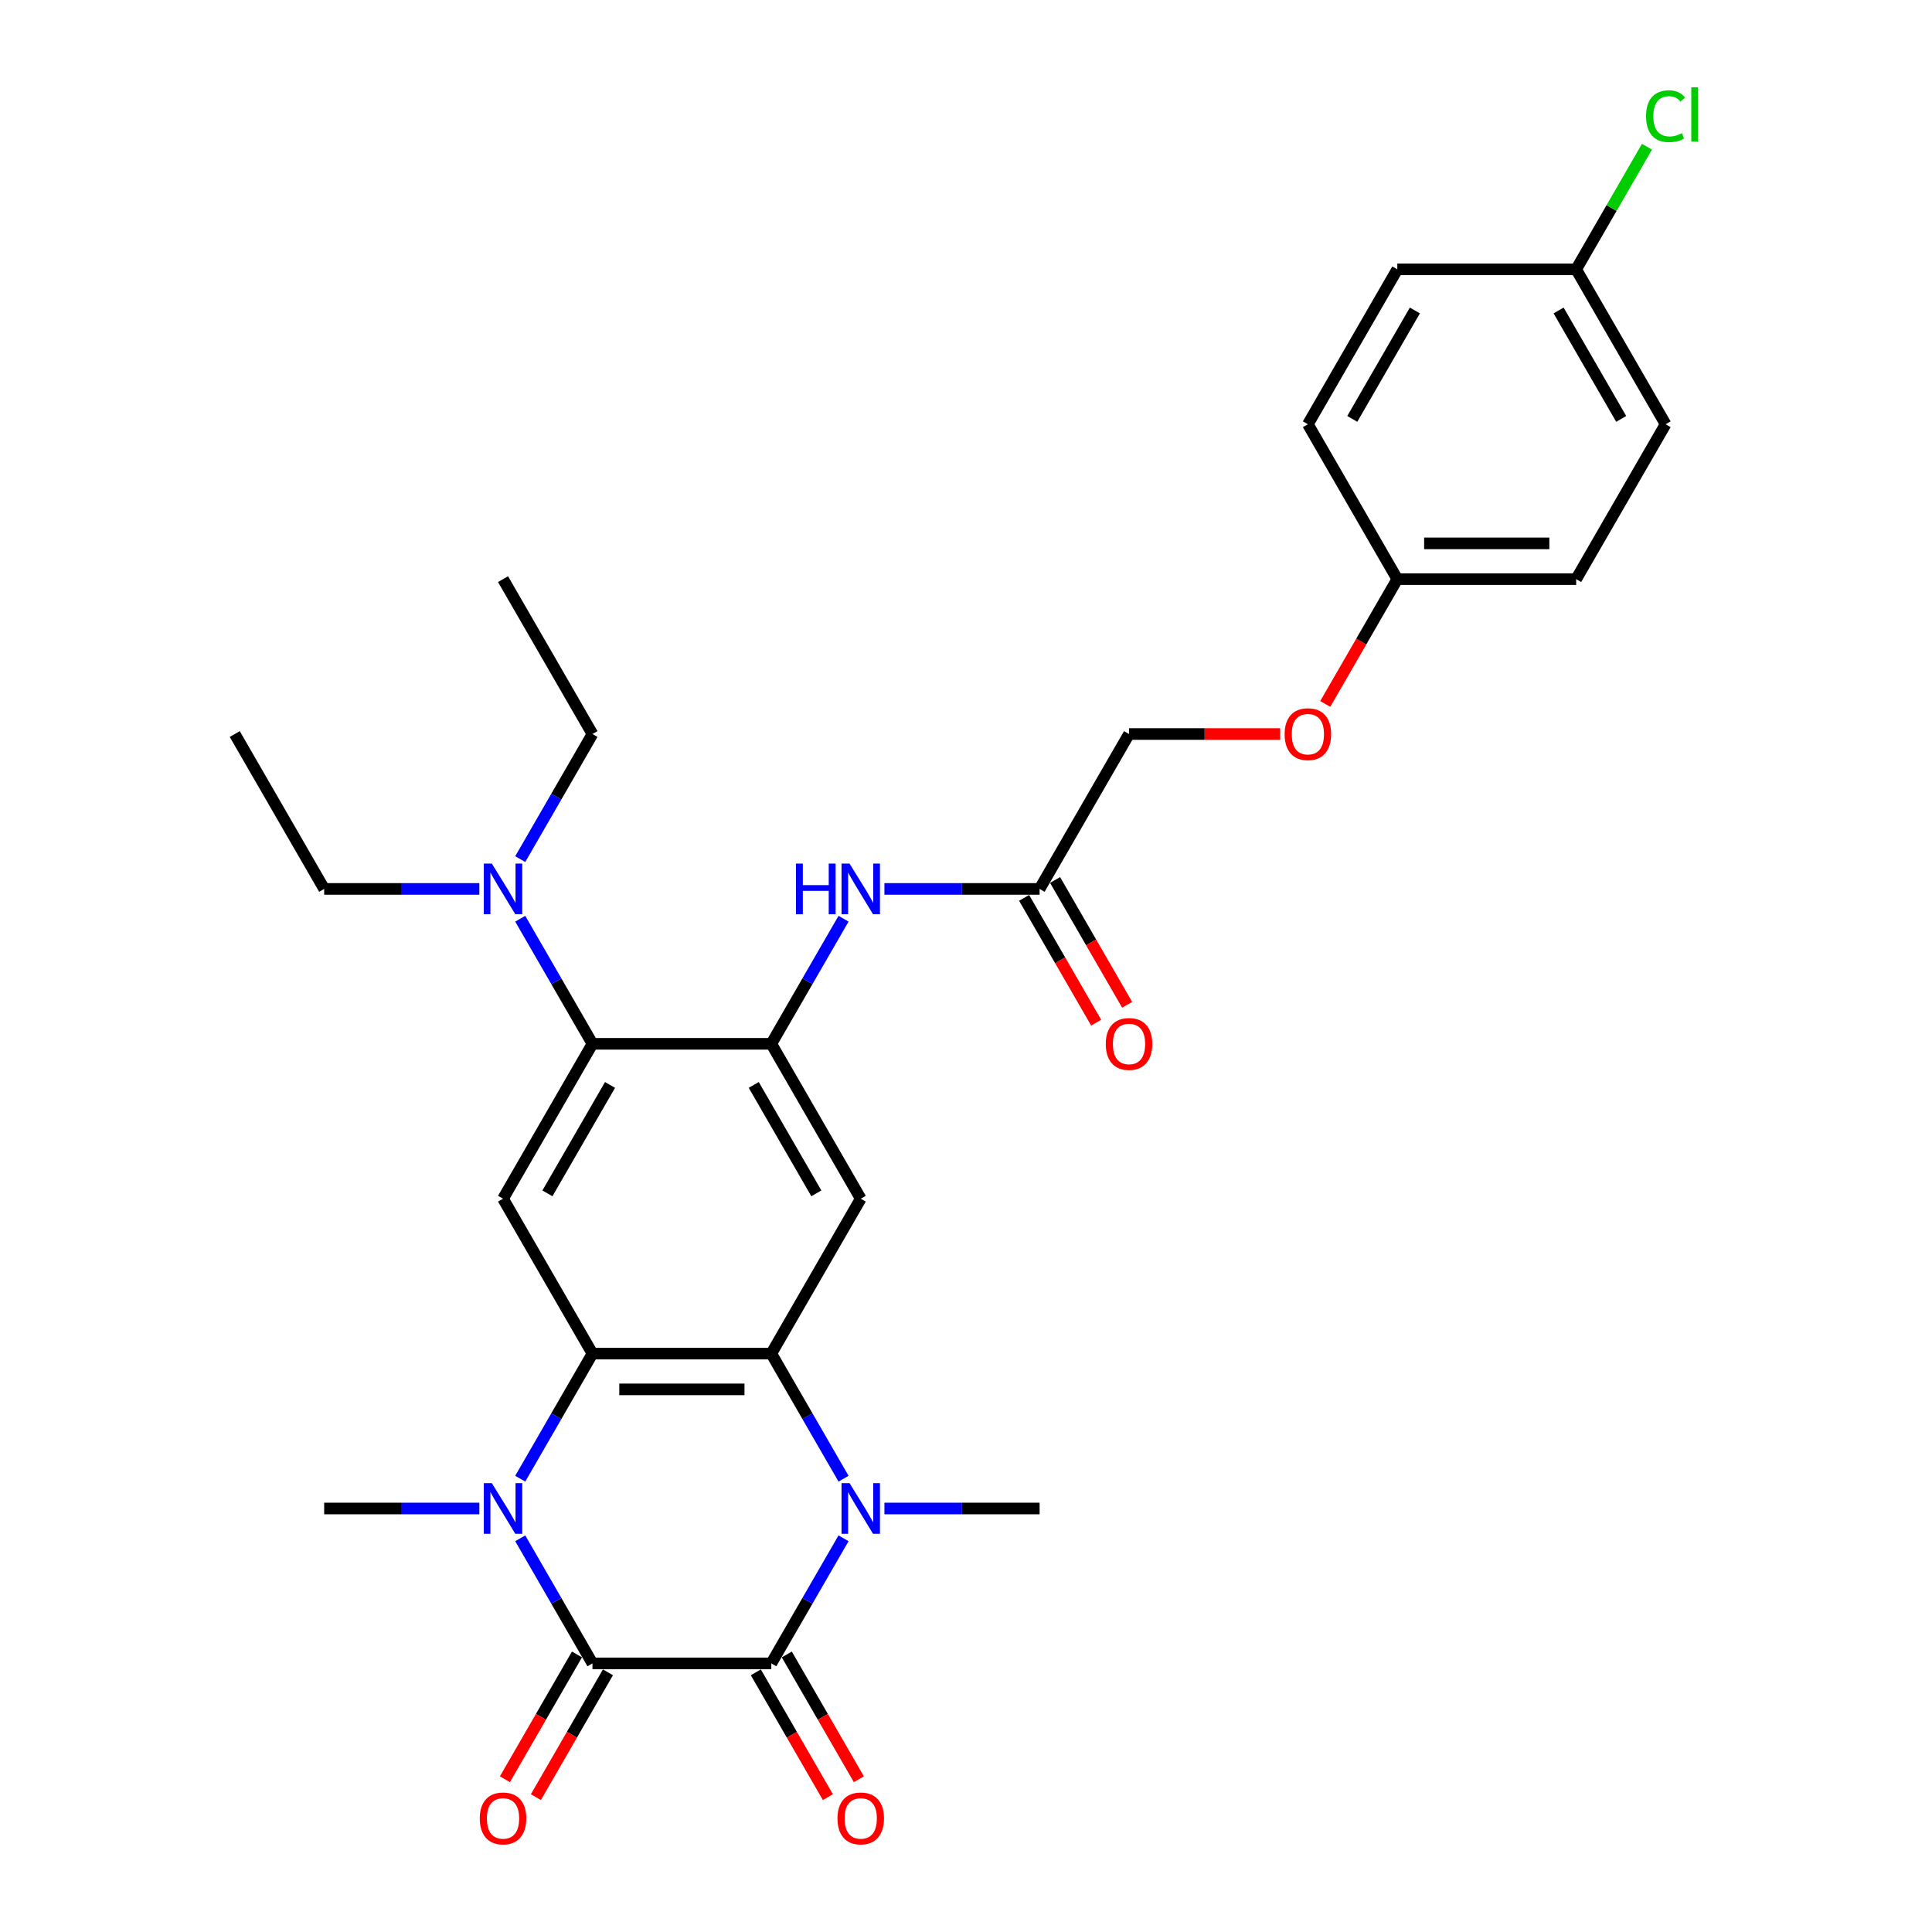 <?xml version='1.0' encoding='iso-8859-1'?>
<svg version='1.1' baseProfile='full'
              xmlns='http://www.w3.org/2000/svg'
                      xmlns:rdkit='http://www.rdkit.org/xml'
                      xmlns:xlink='http://www.w3.org/1999/xlink'
                  xml:space='preserve'
width='1000px' height='1000px' viewBox='0 0 1000 1000'>
<!-- END OF HEADER -->
<rect style='opacity:1.0;fill:#FFFFFF;stroke:none' width='1000' height='1000' x='0' y='0'> </rect>
<path class='bond-0' d='M 306.657,860.967 L 399.232,860.967' style='fill:none;fill-rule:evenodd;stroke:#000000;stroke-width:6px;stroke-linecap:butt;stroke-linejoin:miter;stroke-opacity:1' />
<path class='bond-1' d='M 306.657,860.967 L 287.965,828.592' style='fill:none;fill-rule:evenodd;stroke:#000000;stroke-width:6px;stroke-linecap:butt;stroke-linejoin:miter;stroke-opacity:1' />
<path class='bond-1' d='M 287.965,828.592 L 269.274,796.217' style='fill:none;fill-rule:evenodd;stroke:#0000FF;stroke-width:6px;stroke-linecap:butt;stroke-linejoin:miter;stroke-opacity:1' />
<path class='bond-11' d='M 298.64,856.338 L 279.991,888.638' style='fill:none;fill-rule:evenodd;stroke:#000000;stroke-width:6px;stroke-linecap:butt;stroke-linejoin:miter;stroke-opacity:1' />
<path class='bond-11' d='M 279.991,888.638 L 261.342,920.939' style='fill:none;fill-rule:evenodd;stroke:#FF0000;stroke-width:6px;stroke-linecap:butt;stroke-linejoin:miter;stroke-opacity:1' />
<path class='bond-11' d='M 314.674,865.595 L 296.025,897.896' style='fill:none;fill-rule:evenodd;stroke:#000000;stroke-width:6px;stroke-linecap:butt;stroke-linejoin:miter;stroke-opacity:1' />
<path class='bond-11' d='M 296.025,897.896 L 277.377,930.197' style='fill:none;fill-rule:evenodd;stroke:#FF0000;stroke-width:6px;stroke-linecap:butt;stroke-linejoin:miter;stroke-opacity:1' />
<path class='bond-2' d='M 399.232,860.967 L 417.924,828.592' style='fill:none;fill-rule:evenodd;stroke:#000000;stroke-width:6px;stroke-linecap:butt;stroke-linejoin:miter;stroke-opacity:1' />
<path class='bond-2' d='M 417.924,828.592 L 436.615,796.217' style='fill:none;fill-rule:evenodd;stroke:#0000FF;stroke-width:6px;stroke-linecap:butt;stroke-linejoin:miter;stroke-opacity:1' />
<path class='bond-12' d='M 391.215,865.595 L 409.864,897.896' style='fill:none;fill-rule:evenodd;stroke:#000000;stroke-width:6px;stroke-linecap:butt;stroke-linejoin:miter;stroke-opacity:1' />
<path class='bond-12' d='M 409.864,897.896 L 428.512,930.197' style='fill:none;fill-rule:evenodd;stroke:#FF0000;stroke-width:6px;stroke-linecap:butt;stroke-linejoin:miter;stroke-opacity:1' />
<path class='bond-12' d='M 407.249,856.338 L 425.898,888.638' style='fill:none;fill-rule:evenodd;stroke:#000000;stroke-width:6px;stroke-linecap:butt;stroke-linejoin:miter;stroke-opacity:1' />
<path class='bond-12' d='M 425.898,888.638 L 444.547,920.939' style='fill:none;fill-rule:evenodd;stroke:#FF0000;stroke-width:6px;stroke-linecap:butt;stroke-linejoin:miter;stroke-opacity:1' />
<path class='bond-4' d='M 269.274,765.371 L 287.965,732.996' style='fill:none;fill-rule:evenodd;stroke:#0000FF;stroke-width:6px;stroke-linecap:butt;stroke-linejoin:miter;stroke-opacity:1' />
<path class='bond-4' d='M 287.965,732.996 L 306.657,700.622' style='fill:none;fill-rule:evenodd;stroke:#000000;stroke-width:6px;stroke-linecap:butt;stroke-linejoin:miter;stroke-opacity:1' />
<path class='bond-17' d='M 248.112,780.794 L 207.953,780.794' style='fill:none;fill-rule:evenodd;stroke:#0000FF;stroke-width:6px;stroke-linecap:butt;stroke-linejoin:miter;stroke-opacity:1' />
<path class='bond-17' d='M 207.953,780.794 L 167.794,780.794' style='fill:none;fill-rule:evenodd;stroke:#000000;stroke-width:6px;stroke-linecap:butt;stroke-linejoin:miter;stroke-opacity:1' />
<path class='bond-16' d='M 457.777,780.794 L 497.936,780.794' style='fill:none;fill-rule:evenodd;stroke:#0000FF;stroke-width:6px;stroke-linecap:butt;stroke-linejoin:miter;stroke-opacity:1' />
<path class='bond-16' d='M 497.936,780.794 L 538.095,780.794' style='fill:none;fill-rule:evenodd;stroke:#000000;stroke-width:6px;stroke-linecap:butt;stroke-linejoin:miter;stroke-opacity:1' />
<path class='bond-30' d='M 436.615,765.371 L 417.924,732.996' style='fill:none;fill-rule:evenodd;stroke:#0000FF;stroke-width:6px;stroke-linecap:butt;stroke-linejoin:miter;stroke-opacity:1' />
<path class='bond-30' d='M 417.924,732.996 L 399.232,700.622' style='fill:none;fill-rule:evenodd;stroke:#000000;stroke-width:6px;stroke-linecap:butt;stroke-linejoin:miter;stroke-opacity:1' />
<path class='bond-3' d='M 399.232,700.622 L 306.657,700.622' style='fill:none;fill-rule:evenodd;stroke:#000000;stroke-width:6px;stroke-linecap:butt;stroke-linejoin:miter;stroke-opacity:1' />
<path class='bond-3' d='M 385.346,719.137 L 320.543,719.137' style='fill:none;fill-rule:evenodd;stroke:#000000;stroke-width:6px;stroke-linecap:butt;stroke-linejoin:miter;stroke-opacity:1' />
<path class='bond-6' d='M 399.232,700.622 L 445.52,620.449' style='fill:none;fill-rule:evenodd;stroke:#000000;stroke-width:6px;stroke-linecap:butt;stroke-linejoin:miter;stroke-opacity:1' />
<path class='bond-7' d='M 306.657,700.622 L 260.369,620.449' style='fill:none;fill-rule:evenodd;stroke:#000000;stroke-width:6px;stroke-linecap:butt;stroke-linejoin:miter;stroke-opacity:1' />
<path class='bond-5' d='M 399.232,540.277 L 306.657,540.277' style='fill:none;fill-rule:evenodd;stroke:#000000;stroke-width:6px;stroke-linecap:butt;stroke-linejoin:miter;stroke-opacity:1' />
<path class='bond-9' d='M 399.232,540.277 L 417.924,507.902' style='fill:none;fill-rule:evenodd;stroke:#000000;stroke-width:6px;stroke-linecap:butt;stroke-linejoin:miter;stroke-opacity:1' />
<path class='bond-9' d='M 417.924,507.902 L 436.615,475.528' style='fill:none;fill-rule:evenodd;stroke:#0000FF;stroke-width:6px;stroke-linecap:butt;stroke-linejoin:miter;stroke-opacity:1' />
<path class='bond-31' d='M 399.232,540.277 L 445.52,620.449' style='fill:none;fill-rule:evenodd;stroke:#000000;stroke-width:6px;stroke-linecap:butt;stroke-linejoin:miter;stroke-opacity:1' />
<path class='bond-31' d='M 390.141,561.56 L 422.542,617.681' style='fill:none;fill-rule:evenodd;stroke:#000000;stroke-width:6px;stroke-linecap:butt;stroke-linejoin:miter;stroke-opacity:1' />
<path class='bond-8' d='M 260.369,620.449 L 306.657,540.277' style='fill:none;fill-rule:evenodd;stroke:#000000;stroke-width:6px;stroke-linecap:butt;stroke-linejoin:miter;stroke-opacity:1' />
<path class='bond-8' d='M 283.347,617.681 L 315.748,561.56' style='fill:none;fill-rule:evenodd;stroke:#000000;stroke-width:6px;stroke-linecap:butt;stroke-linejoin:miter;stroke-opacity:1' />
<path class='bond-13' d='M 306.657,540.277 L 287.965,507.902' style='fill:none;fill-rule:evenodd;stroke:#000000;stroke-width:6px;stroke-linecap:butt;stroke-linejoin:miter;stroke-opacity:1' />
<path class='bond-13' d='M 287.965,507.902 L 269.274,475.528' style='fill:none;fill-rule:evenodd;stroke:#0000FF;stroke-width:6px;stroke-linecap:butt;stroke-linejoin:miter;stroke-opacity:1' />
<path class='bond-10' d='M 457.777,460.105 L 497.936,460.105' style='fill:none;fill-rule:evenodd;stroke:#0000FF;stroke-width:6px;stroke-linecap:butt;stroke-linejoin:miter;stroke-opacity:1' />
<path class='bond-10' d='M 497.936,460.105 L 538.095,460.105' style='fill:none;fill-rule:evenodd;stroke:#000000;stroke-width:6px;stroke-linecap:butt;stroke-linejoin:miter;stroke-opacity:1' />
<path class='bond-14' d='M 530.077,464.733 L 548.726,497.034' style='fill:none;fill-rule:evenodd;stroke:#000000;stroke-width:6px;stroke-linecap:butt;stroke-linejoin:miter;stroke-opacity:1' />
<path class='bond-14' d='M 548.726,497.034 L 567.375,529.335' style='fill:none;fill-rule:evenodd;stroke:#FF0000;stroke-width:6px;stroke-linecap:butt;stroke-linejoin:miter;stroke-opacity:1' />
<path class='bond-14' d='M 546.112,455.476 L 564.761,487.776' style='fill:none;fill-rule:evenodd;stroke:#000000;stroke-width:6px;stroke-linecap:butt;stroke-linejoin:miter;stroke-opacity:1' />
<path class='bond-14' d='M 564.761,487.776 L 583.409,520.077' style='fill:none;fill-rule:evenodd;stroke:#FF0000;stroke-width:6px;stroke-linecap:butt;stroke-linejoin:miter;stroke-opacity:1' />
<path class='bond-18' d='M 538.095,460.105 L 584.382,379.932' style='fill:none;fill-rule:evenodd;stroke:#000000;stroke-width:6px;stroke-linecap:butt;stroke-linejoin:miter;stroke-opacity:1' />
<path class='bond-26' d='M 248.112,460.105 L 207.953,460.105' style='fill:none;fill-rule:evenodd;stroke:#0000FF;stroke-width:6px;stroke-linecap:butt;stroke-linejoin:miter;stroke-opacity:1' />
<path class='bond-26' d='M 207.953,460.105 L 167.794,460.105' style='fill:none;fill-rule:evenodd;stroke:#000000;stroke-width:6px;stroke-linecap:butt;stroke-linejoin:miter;stroke-opacity:1' />
<path class='bond-27' d='M 269.274,444.682 L 287.965,412.307' style='fill:none;fill-rule:evenodd;stroke:#0000FF;stroke-width:6px;stroke-linecap:butt;stroke-linejoin:miter;stroke-opacity:1' />
<path class='bond-27' d='M 287.965,412.307 L 306.657,379.932' style='fill:none;fill-rule:evenodd;stroke:#000000;stroke-width:6px;stroke-linecap:butt;stroke-linejoin:miter;stroke-opacity:1' />
<path class='bond-15' d='M 662.608,379.932 L 623.495,379.932' style='fill:none;fill-rule:evenodd;stroke:#FF0000;stroke-width:6px;stroke-linecap:butt;stroke-linejoin:miter;stroke-opacity:1' />
<path class='bond-15' d='M 623.495,379.932 L 584.382,379.932' style='fill:none;fill-rule:evenodd;stroke:#000000;stroke-width:6px;stroke-linecap:butt;stroke-linejoin:miter;stroke-opacity:1' />
<path class='bond-19' d='M 685.947,364.361 L 704.596,332.06' style='fill:none;fill-rule:evenodd;stroke:#FF0000;stroke-width:6px;stroke-linecap:butt;stroke-linejoin:miter;stroke-opacity:1' />
<path class='bond-19' d='M 704.596,332.06 L 723.245,299.76' style='fill:none;fill-rule:evenodd;stroke:#000000;stroke-width:6px;stroke-linecap:butt;stroke-linejoin:miter;stroke-opacity:1' />
<path class='bond-22' d='M 723.245,299.76 L 676.957,219.587' style='fill:none;fill-rule:evenodd;stroke:#000000;stroke-width:6px;stroke-linecap:butt;stroke-linejoin:miter;stroke-opacity:1' />
<path class='bond-23' d='M 723.245,299.76 L 815.82,299.76' style='fill:none;fill-rule:evenodd;stroke:#000000;stroke-width:6px;stroke-linecap:butt;stroke-linejoin:miter;stroke-opacity:1' />
<path class='bond-23' d='M 737.131,281.245 L 801.934,281.245' style='fill:none;fill-rule:evenodd;stroke:#000000;stroke-width:6px;stroke-linecap:butt;stroke-linejoin:miter;stroke-opacity:1' />
<path class='bond-20' d='M 815.82,139.415 L 862.108,219.587' style='fill:none;fill-rule:evenodd;stroke:#000000;stroke-width:6px;stroke-linecap:butt;stroke-linejoin:miter;stroke-opacity:1' />
<path class='bond-20' d='M 806.729,160.698 L 839.13,216.819' style='fill:none;fill-rule:evenodd;stroke:#000000;stroke-width:6px;stroke-linecap:butt;stroke-linejoin:miter;stroke-opacity:1' />
<path class='bond-21' d='M 815.82,139.415 L 834.143,107.679' style='fill:none;fill-rule:evenodd;stroke:#000000;stroke-width:6px;stroke-linecap:butt;stroke-linejoin:miter;stroke-opacity:1' />
<path class='bond-21' d='M 834.143,107.679 L 852.466,75.943' style='fill:none;fill-rule:evenodd;stroke:#00CC00;stroke-width:6px;stroke-linecap:butt;stroke-linejoin:miter;stroke-opacity:1' />
<path class='bond-32' d='M 815.82,139.415 L 723.245,139.415' style='fill:none;fill-rule:evenodd;stroke:#000000;stroke-width:6px;stroke-linecap:butt;stroke-linejoin:miter;stroke-opacity:1' />
<path class='bond-25' d='M 676.957,219.587 L 723.245,139.415' style='fill:none;fill-rule:evenodd;stroke:#000000;stroke-width:6px;stroke-linecap:butt;stroke-linejoin:miter;stroke-opacity:1' />
<path class='bond-25' d='M 699.935,216.819 L 732.336,160.698' style='fill:none;fill-rule:evenodd;stroke:#000000;stroke-width:6px;stroke-linecap:butt;stroke-linejoin:miter;stroke-opacity:1' />
<path class='bond-24' d='M 815.82,299.76 L 862.108,219.587' style='fill:none;fill-rule:evenodd;stroke:#000000;stroke-width:6px;stroke-linecap:butt;stroke-linejoin:miter;stroke-opacity:1' />
<path class='bond-28' d='M 167.794,460.105 L 121.507,379.932' style='fill:none;fill-rule:evenodd;stroke:#000000;stroke-width:6px;stroke-linecap:butt;stroke-linejoin:miter;stroke-opacity:1' />
<path class='bond-29' d='M 306.657,379.932 L 260.369,299.76' style='fill:none;fill-rule:evenodd;stroke:#000000;stroke-width:6px;stroke-linecap:butt;stroke-linejoin:miter;stroke-opacity:1' />
<path  class='atom-2' d='M 254.574 767.686
L 263.165 781.572
Q 264.017 782.942, 265.387 785.423
Q 266.757 787.904, 266.831 788.052
L 266.831 767.686
L 270.312 767.686
L 270.312 793.903
L 266.72 793.903
L 257.5 778.72
Q 256.426 776.943, 255.278 774.906
Q 254.167 772.87, 253.834 772.24
L 253.834 793.903
L 250.427 793.903
L 250.427 767.686
L 254.574 767.686
' fill='#0000FF'/>
<path  class='atom-3' d='M 439.724 767.686
L 448.315 781.572
Q 449.167 782.942, 450.537 785.423
Q 451.907 787.904, 451.981 788.052
L 451.981 767.686
L 455.462 767.686
L 455.462 793.903
L 451.87 793.903
L 442.65 778.72
Q 441.576 776.943, 440.428 774.906
Q 439.317 772.87, 438.984 772.24
L 438.984 793.903
L 435.577 793.903
L 435.577 767.686
L 439.724 767.686
' fill='#0000FF'/>
<path  class='atom-10' d='M 411.989 446.996
L 415.544 446.996
L 415.544 458.142
L 428.949 458.142
L 428.949 446.996
L 432.504 446.996
L 432.504 473.213
L 428.949 473.213
L 428.949 461.104
L 415.544 461.104
L 415.544 473.213
L 411.989 473.213
L 411.989 446.996
' fill='#0000FF'/>
<path  class='atom-10' d='M 439.724 446.996
L 448.315 460.882
Q 449.167 462.252, 450.537 464.733
Q 451.907 467.214, 451.981 467.362
L 451.981 446.996
L 455.462 446.996
L 455.462 473.213
L 451.87 473.213
L 442.65 458.031
Q 441.576 456.253, 440.428 454.217
Q 439.317 452.18, 438.984 451.551
L 438.984 473.213
L 435.577 473.213
L 435.577 446.996
L 439.724 446.996
' fill='#0000FF'/>
<path  class='atom-12' d='M 248.335 941.213
Q 248.335 934.918, 251.445 931.4
Q 254.556 927.882, 260.369 927.882
Q 266.183 927.882, 269.294 931.4
Q 272.404 934.918, 272.404 941.213
Q 272.404 947.582, 269.257 951.211
Q 266.109 954.803, 260.369 954.803
Q 254.593 954.803, 251.445 951.211
Q 248.335 947.619, 248.335 941.213
M 260.369 951.841
Q 264.369 951.841, 266.516 949.174
Q 268.701 946.471, 268.701 941.213
Q 268.701 936.066, 266.516 933.474
Q 264.369 930.845, 260.369 930.845
Q 256.37 930.845, 254.185 933.437
Q 252.038 936.029, 252.038 941.213
Q 252.038 946.508, 254.185 949.174
Q 256.37 951.841, 260.369 951.841
' fill='#FF0000'/>
<path  class='atom-13' d='M 433.485 941.213
Q 433.485 934.918, 436.595 931.4
Q 439.706 927.882, 445.52 927.882
Q 451.333 927.882, 454.444 931.4
Q 457.554 934.918, 457.554 941.213
Q 457.554 947.582, 454.407 951.211
Q 451.259 954.803, 445.52 954.803
Q 439.743 954.803, 436.595 951.211
Q 433.485 947.619, 433.485 941.213
M 445.52 951.841
Q 449.519 951.841, 451.667 949.174
Q 453.851 946.471, 453.851 941.213
Q 453.851 936.066, 451.667 933.474
Q 449.519 930.845, 445.52 930.845
Q 441.52 930.845, 439.336 933.437
Q 437.188 936.029, 437.188 941.213
Q 437.188 946.508, 439.336 949.174
Q 441.52 951.841, 445.52 951.841
' fill='#FF0000'/>
<path  class='atom-14' d='M 254.574 446.996
L 263.165 460.882
Q 264.017 462.252, 265.387 464.733
Q 266.757 467.214, 266.831 467.362
L 266.831 446.996
L 270.312 446.996
L 270.312 473.213
L 266.72 473.213
L 257.5 458.031
Q 256.426 456.253, 255.278 454.217
Q 254.167 452.18, 253.834 451.551
L 253.834 473.213
L 250.427 473.213
L 250.427 446.996
L 254.574 446.996
' fill='#0000FF'/>
<path  class='atom-15' d='M 572.347 540.351
Q 572.347 534.056, 575.458 530.538
Q 578.569 527.02, 584.382 527.02
Q 590.196 527.02, 593.306 530.538
Q 596.417 534.056, 596.417 540.351
Q 596.417 546.72, 593.269 550.349
Q 590.122 553.941, 584.382 553.941
Q 578.606 553.941, 575.458 550.349
Q 572.347 546.757, 572.347 540.351
M 584.382 550.979
Q 588.381 550.979, 590.529 548.312
Q 592.714 545.609, 592.714 540.351
Q 592.714 535.204, 590.529 532.612
Q 588.381 529.983, 584.382 529.983
Q 580.383 529.983, 578.198 532.575
Q 576.05 535.167, 576.05 540.351
Q 576.05 545.646, 578.198 548.312
Q 580.383 550.979, 584.382 550.979
' fill='#FF0000'/>
<path  class='atom-16' d='M 664.923 380.006
Q 664.923 373.711, 668.033 370.193
Q 671.144 366.675, 676.957 366.675
Q 682.771 366.675, 685.882 370.193
Q 688.992 373.711, 688.992 380.006
Q 688.992 386.375, 685.845 390.004
Q 682.697 393.596, 676.957 393.596
Q 671.181 393.596, 668.033 390.004
Q 664.923 386.412, 664.923 380.006
M 676.957 390.634
Q 680.957 390.634, 683.104 387.968
Q 685.289 385.264, 685.289 380.006
Q 685.289 374.859, 683.104 372.267
Q 680.957 369.638, 676.957 369.638
Q 672.958 369.638, 670.773 372.23
Q 668.626 374.822, 668.626 380.006
Q 668.626 385.302, 670.773 387.968
Q 672.958 390.634, 676.957 390.634
' fill='#FF0000'/>
<path  class='atom-22' d='M 851.998 60.15
Q 851.998 53.633, 855.035 50.226
Q 858.108 46.782, 863.922 46.782
Q 869.328 46.782, 872.217 50.596
L 869.773 52.596
Q 867.662 49.818, 863.922 49.818
Q 859.96 49.818, 857.849 52.485
Q 855.775 55.114, 855.775 60.15
Q 855.775 65.334, 857.923 68
Q 860.108 70.666, 864.329 70.666
Q 867.218 70.666, 870.587 68.926
L 871.624 71.703
Q 870.254 72.592, 868.181 73.11
Q 866.107 73.629, 863.811 73.629
Q 858.108 73.629, 855.035 70.148
Q 851.998 66.667, 851.998 60.15
' fill='#00CC00'/>
<path  class='atom-22' d='M 875.401 45.19
L 878.808 45.19
L 878.808 73.295
L 875.401 73.295
L 875.401 45.19
' fill='#00CC00'/>
</svg>
